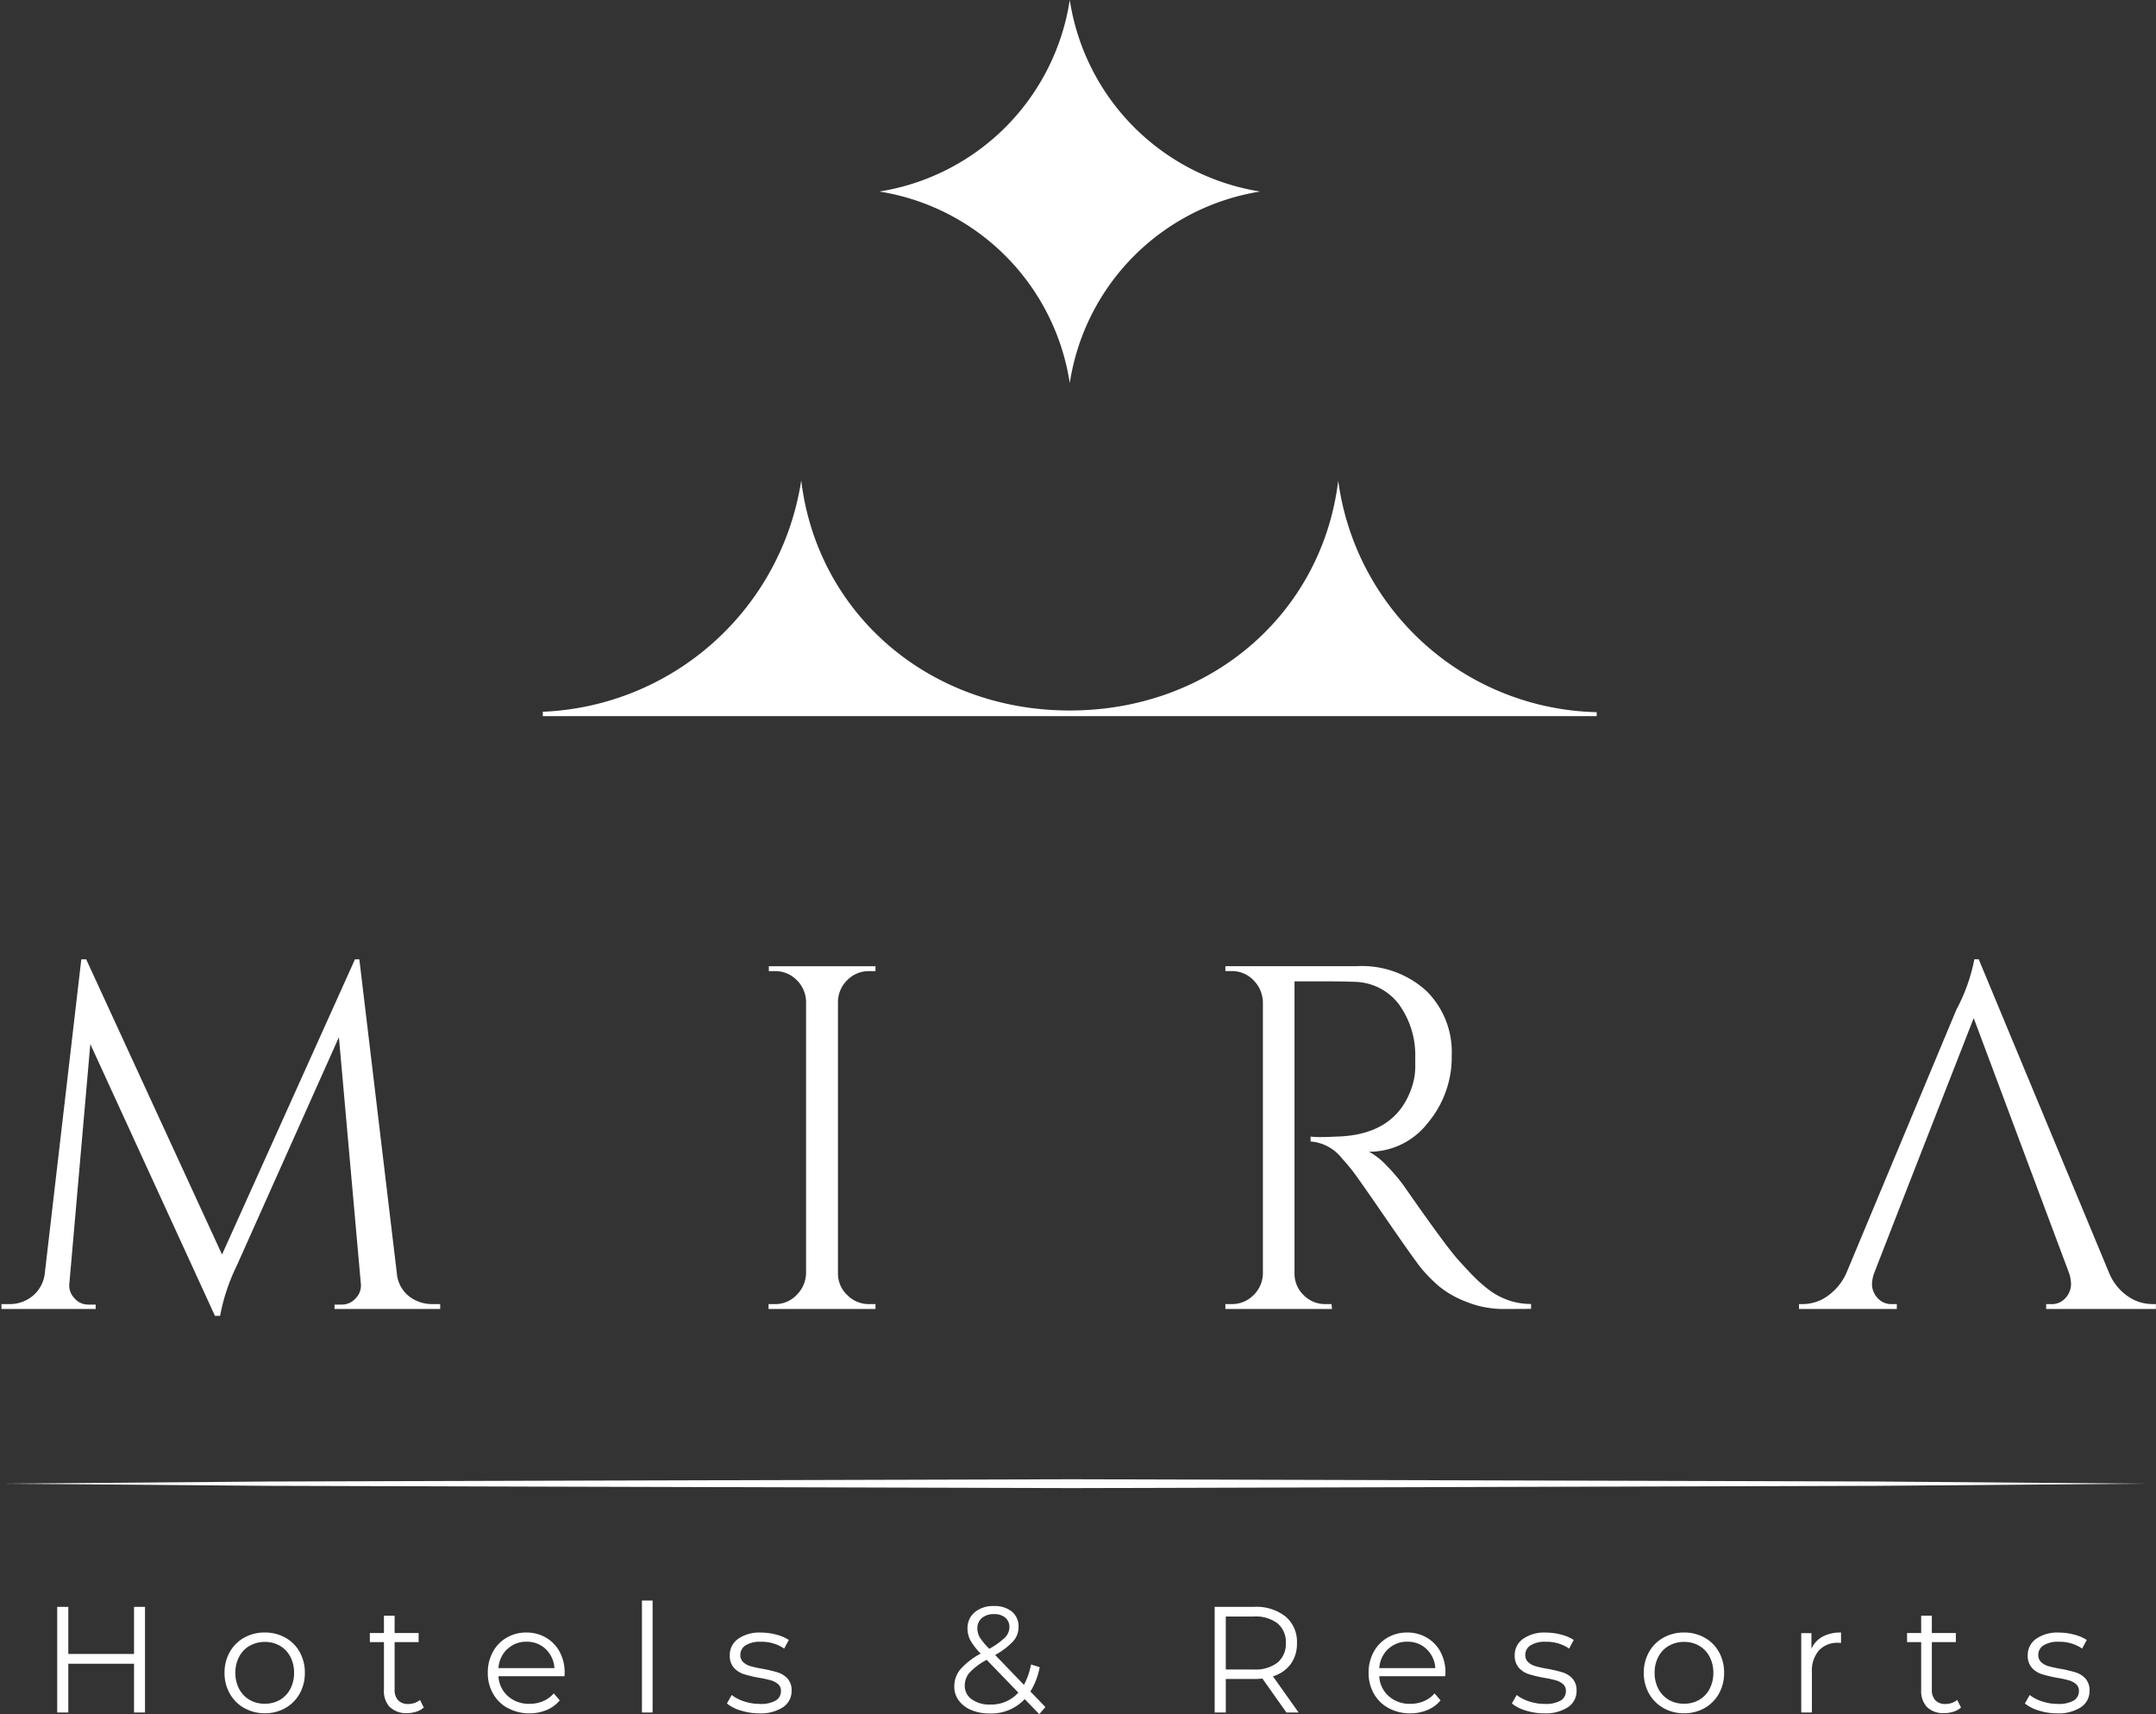 <svg
  xmlns="http://www.w3.org/2000/svg"
  width="113.223"
  height="90"
  viewBox="0 0 113.223 90"
>
  <rect x="0" y="0" width="113.223" height="90" fill="#333333" stroke="none"/>
  <path
    d="M166.837-5515.65a2.4,2.4,0,0,1-1.845.753,2.436,2.436,0,0,1-.958-.178,1.539,1.539,0,0,1-.658-.5,1.2,1.2,0,0,1-.237-.733,1.4,1.4,0,0,1,.315-.9,3.816,3.816,0,0,1,1.072-.832,3.306,3.306,0,0,1-.544-.7,1.324,1.324,0,0,1-.149-.614,1.073,1.073,0,0,1,.378-.856,1.5,1.5,0,0,1,1.017-.326,1.408,1.408,0,0,1,.938.293,1,1,0,0,1,.347.809,1.12,1.12,0,0,1-.276.74,3.7,3.7,0,0,1-.954.726l1.513,1.569a3.559,3.559,0,0,0,.371-1.07l.457.143a3.719,3.719,0,0,1-.489,1.276l.789.816-.323.373Zm-2.9-1.388a1.035,1.035,0,0,0-.248.674.861.861,0,0,0,.367.725,1.574,1.574,0,0,0,.965.273,1.9,1.9,0,0,0,1.482-.626l-1.663-1.72A3.384,3.384,0,0,0,163.94-5517.038Zm.646-2.869a.7.7,0,0,0-.232.547.933.933,0,0,0,.126.468,3.4,3.4,0,0,0,.5.6,3.812,3.812,0,0,0,.827-.594.779.779,0,0,0,.229-.539.636.636,0,0,0-.213-.5.874.874,0,0,0-.591-.186A.934.934,0,0,0,164.587-5519.907Zm55.5,4.854a2.056,2.056,0,0,1-.722-.369l.253-.444a2.112,2.112,0,0,0,.654.337,2.581,2.581,0,0,0,.82.131,1.555,1.555,0,0,0,.839-.178.57.57,0,0,0,.272-.5.452.452,0,0,0-.15-.36,1,1,0,0,0-.378-.2,5.525,5.525,0,0,0-.607-.131,6.794,6.794,0,0,1-.812-.193,1.189,1.189,0,0,1-.524-.337.939.939,0,0,1-.217-.657,1.033,1.033,0,0,1,.433-.856,1.942,1.942,0,0,1,1.206-.333,3.135,3.135,0,0,1,.8.106,2.223,2.223,0,0,1,.662.281l-.245.452a2.084,2.084,0,0,0-1.222-.356,1.409,1.409,0,0,0-.808.19.583.583,0,0,0-.272.5.5.5,0,0,0,.154.381.945.945,0,0,0,.382.21,6.313,6.313,0,0,0,.631.138,7.026,7.026,0,0,1,.8.19,1.167,1.167,0,0,1,.512.325.9.9,0,0,1,.212.634,1.01,1.01,0,0,1-.453.868,2.146,2.146,0,0,1-1.257.321A3.152,3.152,0,0,1,220.084-5515.052Zm-5.853-.17a1.216,1.216,0,0,1-.315-.9v-2.52h-.741v-.476h.741v-.911h.56v.911h1.261v.476h-1.261v2.488a.79.79,0,0,0,.185.566.7.7,0,0,0,.532.195,1.019,1.019,0,0,0,.335-.056.839.839,0,0,0,.28-.159l.2.4a1.062,1.062,0,0,1-.39.218,1.562,1.562,0,0,1-.485.076A1.212,1.212,0,0,1,214.232-5515.222Zm-13.849.043a1.994,1.994,0,0,1-.757-.758,2.16,2.16,0,0,1-.275-1.093,2.168,2.168,0,0,1,.275-1.094,1.963,1.963,0,0,1,.757-.752,2.172,2.172,0,0,1,1.08-.27,2.171,2.171,0,0,1,1.08.27,1.931,1.931,0,0,1,.753.752,2.19,2.19,0,0,1,.272,1.094,2.182,2.182,0,0,1-.272,1.093,1.961,1.961,0,0,1-.753.758,2.153,2.153,0,0,1-1.08.273A2.154,2.154,0,0,1,200.383-5515.179Zm.288-3.273a1.424,1.424,0,0,0-.552.574,1.762,1.762,0,0,0-.2.848,1.764,1.764,0,0,0,.2.849,1.426,1.426,0,0,0,.552.574,1.55,1.55,0,0,0,.792.2,1.553,1.553,0,0,0,.792-.2,1.406,1.406,0,0,0,.548-.574,1.784,1.784,0,0,0,.2-.849,1.782,1.782,0,0,0-.2-.848,1.405,1.405,0,0,0-.548-.574,1.553,1.553,0,0,0-.792-.2A1.55,1.55,0,0,0,200.671-5518.452Zm-7.527,3.4a2.056,2.056,0,0,1-.722-.369l.253-.444a2.113,2.113,0,0,0,.654.337,2.579,2.579,0,0,0,.82.131,1.557,1.557,0,0,0,.839-.178.57.57,0,0,0,.272-.5.453.453,0,0,0-.15-.36,1,1,0,0,0-.378-.2,5.525,5.525,0,0,0-.607-.131,6.771,6.771,0,0,1-.812-.193,1.189,1.189,0,0,1-.524-.337.939.939,0,0,1-.217-.657,1.033,1.033,0,0,1,.433-.856,1.941,1.941,0,0,1,1.206-.333,3.138,3.138,0,0,1,.8.106,2.214,2.214,0,0,1,.662.281l-.244.452a2.083,2.083,0,0,0-1.222-.356,1.409,1.409,0,0,0-.808.19.584.584,0,0,0-.272.5.5.5,0,0,0,.154.381.945.945,0,0,0,.382.21,6.267,6.267,0,0,0,.631.138,7.013,7.013,0,0,1,.8.19,1.165,1.165,0,0,1,.512.325.894.894,0,0,1,.213.634,1.01,1.01,0,0,1-.453.868,2.146,2.146,0,0,1-1.257.321A3.152,3.152,0,0,1,193.144-5515.052Zm-7.2-.126a1.97,1.97,0,0,1-.769-.758,2.16,2.16,0,0,1-.276-1.093,2.247,2.247,0,0,1,.264-1.094,1.918,1.918,0,0,1,.726-.752,2.014,2.014,0,0,1,1.036-.27,2,2,0,0,1,1.033.27,1.9,1.9,0,0,1,.717.749,2.263,2.263,0,0,1,.26,1.1l-.008.174h-3.469a1.491,1.491,0,0,0,.5,1.05,1.642,1.642,0,0,0,1.135.4,1.787,1.787,0,0,0,.71-.139,1.555,1.555,0,0,0,.56-.408l.315.365a1.775,1.775,0,0,1-.689.507,2.317,2.317,0,0,1-.911.175A2.3,2.3,0,0,1,185.947-5515.179Zm-.023-3.1a1.515,1.515,0,0,0-.462,1H188.4a1.515,1.515,0,0,0-.461-1,1.416,1.416,0,0,0-1.013-.384A1.4,1.4,0,0,0,185.924-5518.278Zm-34,3.226a2.055,2.055,0,0,1-.721-.369l.252-.444a2.12,2.12,0,0,0,.654.337,2.581,2.581,0,0,0,.82.131,1.555,1.555,0,0,0,.839-.178.568.568,0,0,0,.272-.5.453.453,0,0,0-.149-.36,1,1,0,0,0-.378-.2,5.523,5.523,0,0,0-.607-.131,6.793,6.793,0,0,1-.812-.193,1.189,1.189,0,0,1-.524-.337.937.937,0,0,1-.217-.657,1.033,1.033,0,0,1,.433-.856,1.942,1.942,0,0,1,1.206-.333,3.141,3.141,0,0,1,.8.106,2.217,2.217,0,0,1,.662.281l-.244.452a2.082,2.082,0,0,0-1.222-.356,1.41,1.41,0,0,0-.808.19.583.583,0,0,0-.272.5.493.493,0,0,0,.154.381.947.947,0,0,0,.382.21,6.239,6.239,0,0,0,.631.138,6.988,6.988,0,0,1,.8.19,1.165,1.165,0,0,1,.513.325.9.9,0,0,1,.212.634,1.01,1.01,0,0,1-.453.868,2.146,2.146,0,0,1-1.257.321A3.158,3.158,0,0,1,151.928-5515.052Zm-12.233-.126a1.967,1.967,0,0,1-.769-.758,2.16,2.16,0,0,1-.276-1.093,2.247,2.247,0,0,1,.264-1.094,1.917,1.917,0,0,1,.725-.752,2.017,2.017,0,0,1,1.037-.27,2,2,0,0,1,1.033.27,1.9,1.9,0,0,1,.717.749,2.268,2.268,0,0,1,.26,1.1l-.008.174h-3.468a1.489,1.489,0,0,0,.5,1.05,1.641,1.641,0,0,0,1.135.4,1.783,1.783,0,0,0,.709-.139,1.547,1.547,0,0,0,.56-.408l.315.365a1.774,1.774,0,0,1-.69.507,2.31,2.31,0,0,1-.91.175A2.3,2.3,0,0,1,139.7-5515.179Zm-.024-3.1a1.512,1.512,0,0,0-.461,1h2.94a1.514,1.514,0,0,0-.461-1,1.416,1.416,0,0,0-1.013-.384A1.4,1.4,0,0,0,139.672-5518.278Zm-6.16,3.056a1.216,1.216,0,0,1-.315-.9v-2.52h-.741v-.476h.741v-.911h.56v.911h1.261v.476h-1.261v2.488a.79.79,0,0,0,.185.566.7.7,0,0,0,.532.195,1.017,1.017,0,0,0,.335-.056.839.839,0,0,0,.28-.159l.2.4a1.062,1.062,0,0,1-.39.218,1.56,1.56,0,0,1-.485.076A1.213,1.213,0,0,1,133.512-5515.222Zm-7.654.043a1.993,1.993,0,0,1-.756-.758,2.16,2.16,0,0,1-.276-1.093,2.168,2.168,0,0,1,.276-1.094,1.962,1.962,0,0,1,.756-.752,2.172,2.172,0,0,1,1.08-.27,2.17,2.17,0,0,1,1.08.27,1.935,1.935,0,0,1,.753.752,2.2,2.2,0,0,1,.272,1.094,2.192,2.192,0,0,1-.272,1.093,1.965,1.965,0,0,1-.753.758,2.152,2.152,0,0,1-1.08.273A2.154,2.154,0,0,1,125.858-5515.179Zm.288-3.273a1.429,1.429,0,0,0-.551.574,1.756,1.756,0,0,0-.2.848,1.758,1.758,0,0,0,.2.849,1.431,1.431,0,0,0,.551.574,1.553,1.553,0,0,0,.792.2,1.553,1.553,0,0,0,.792-.2,1.406,1.406,0,0,0,.548-.574,1.784,1.784,0,0,0,.2-.849,1.782,1.782,0,0,0-.2-.848,1.405,1.405,0,0,0-.548-.574,1.553,1.553,0,0,0-.792-.2A1.553,1.553,0,0,0,126.146-5518.452Zm81.481,3.507v-4.169h.536v.817a1.359,1.359,0,0,1,.588-.634,1.986,1.986,0,0,1,.965-.214v.546l-.134-.007a1.32,1.32,0,0,0-1.025.4,1.616,1.616,0,0,0-.37,1.134v2.124Zm-27.036,0-1.261-1.783a4.044,4.044,0,0,1-.442.023h-1.481v1.76h-.584v-5.548h2.065a2.484,2.484,0,0,1,1.656.507,1.731,1.731,0,0,1,.6,1.395,1.81,1.81,0,0,1-.327,1.1,1.81,1.81,0,0,1-.934.646l1.348,1.9Zm-3.184-2.259h1.466a1.9,1.9,0,0,0,1.253-.364,1.264,1.264,0,0,0,.433-1.023,1.267,1.267,0,0,0-.433-1.034,1.91,1.91,0,0,0-1.253-.361h-1.466Zm-30.661,2.259v-5.881h.56v5.881Zm-26.673,0v-2.56h-3.452v2.56h-.583v-5.548h.583v2.473h3.452v-2.473h.576v5.548Zm21.1-11.861-14.076-.041-14.076-.113,14.076-.113,14.076-.041,28.152-.078,28.153.077,14.076.041,14.076.114-14.076.114-14.076.041-28.153.078Zm-16.85-8.965-6.546-14.27-1.1,12.572a.935.935,0,0,0,.256.759.931.931,0,0,0,.716.347h.409v.231H113.1v-.257h.41a1.873,1.873,0,0,0,1.24-.437,1.789,1.789,0,0,0,.627-1.183l1.917-16.481h.256l7.134,15.5,6.981-15.5h.23l1.969,16.481a1.709,1.709,0,0,0,1.023,1.44,1.965,1.965,0,0,0,.844.18h.409v.257h-5.548v-.231h.384a.957.957,0,0,0,.741-.347.938.938,0,0,0,.256-.759l-1.151-12.933-5.369,12.007a10.164,10.164,0,0,0-.87,2.623Zm96.167-.36v-.257h.23a.958.958,0,0,0,.807-.347,1.1,1.1,0,0,0,.268-.657,1.949,1.949,0,0,0-.1-.617l-1.636-4.371-3.375-9.024-3.529,9.024-1.713,4.4a1.924,1.924,0,0,0-.1.6,1.085,1.085,0,0,0,.268.643.957.957,0,0,0,.806.347h.23v.257H207.5v-.257h.23a2.225,2.225,0,0,0,1.253-.412,2.934,2.934,0,0,0,1-1.208l5.779-13.833a9.45,9.45,0,0,0,.946-2.648h.23l6.853,16.481a2.758,2.758,0,0,0,.972,1.208,2.258,2.258,0,0,0,1.278.412h.2v.257Zm-28.459,0a5.22,5.22,0,0,1-2.046-.4,5.16,5.16,0,0,1-1.419-.823,9.246,9.246,0,0,1-.818-.823q-.345-.4-1.9-2.661t-1.815-2.584q-.256-.322-.537-.63a2.307,2.307,0,0,0-1.636-.874v-.257a4.4,4.4,0,0,0,.537.025c.22,0,.494-.008.818-.025q3.171-.077,3.989-2.673a3.394,3.394,0,0,0,.153-.964v-.579a4.537,4.537,0,0,0-.895-2.777,2.982,2.982,0,0,0-2.275-1.131q-.614-.026-1.535-.026h-1.636v15.324a1.56,1.56,0,0,0,.473,1.144,1.576,1.576,0,0,0,1.163.476h.307l.026.257h-5.6v-.257h.332a1.575,1.575,0,0,0,1.138-.463,1.615,1.615,0,0,0,.5-1.131v-14.27a1.667,1.667,0,0,0-.5-1.145,1.553,1.553,0,0,0-1.138-.475h-.332v-.257h6.9a5.014,5.014,0,0,1,3.657,1.3,4.5,4.5,0,0,1,1.33,3.369,5.373,5.373,0,0,1-1.266,3.573,3.887,3.887,0,0,1-3.082,1.5,3.5,3.5,0,0,1,.908.707,9.166,9.166,0,0,1,.933,1.094q2.2,3.161,2.864,3.894t.946,1a7.568,7.568,0,0,0,.614.527,3.48,3.48,0,0,0,.664.411,3.585,3.585,0,0,0,1.586.36v.257Zm-38.636,0v-.257h.332a1.548,1.548,0,0,0,1.138-.476,1.661,1.661,0,0,0,.5-1.144v-14.27a1.618,1.618,0,0,0-.5-1.131,1.572,1.572,0,0,0-1.138-.462H153.4v-.257H159v.257h-.333a1.569,1.569,0,0,0-1.137.462,1.611,1.611,0,0,0-.5,1.131v14.27a1.54,1.54,0,0,0,.486,1.144,1.587,1.587,0,0,0,1.15.476H159v.257Zm-11.856-31.128v-.229a14.329,14.329,0,0,0,13.572-12.145c.835,6.969,6.689,12.079,14.1,12.079s13.255-5.1,14.1-12.066a14.019,14.019,0,0,0,13.575,12.154v.208Zm17.674-27.542a12.019,12.019,0,0,0,10-10.058,12.021,12.021,0,0,0,10,10.058,12.02,12.02,0,0,0-10,10.057A12.019,12.019,0,0,0,159.217-5594.8Z"
    transform="translate(-113.024 5604.858)"
    fill="#fff"
  />
</svg>
